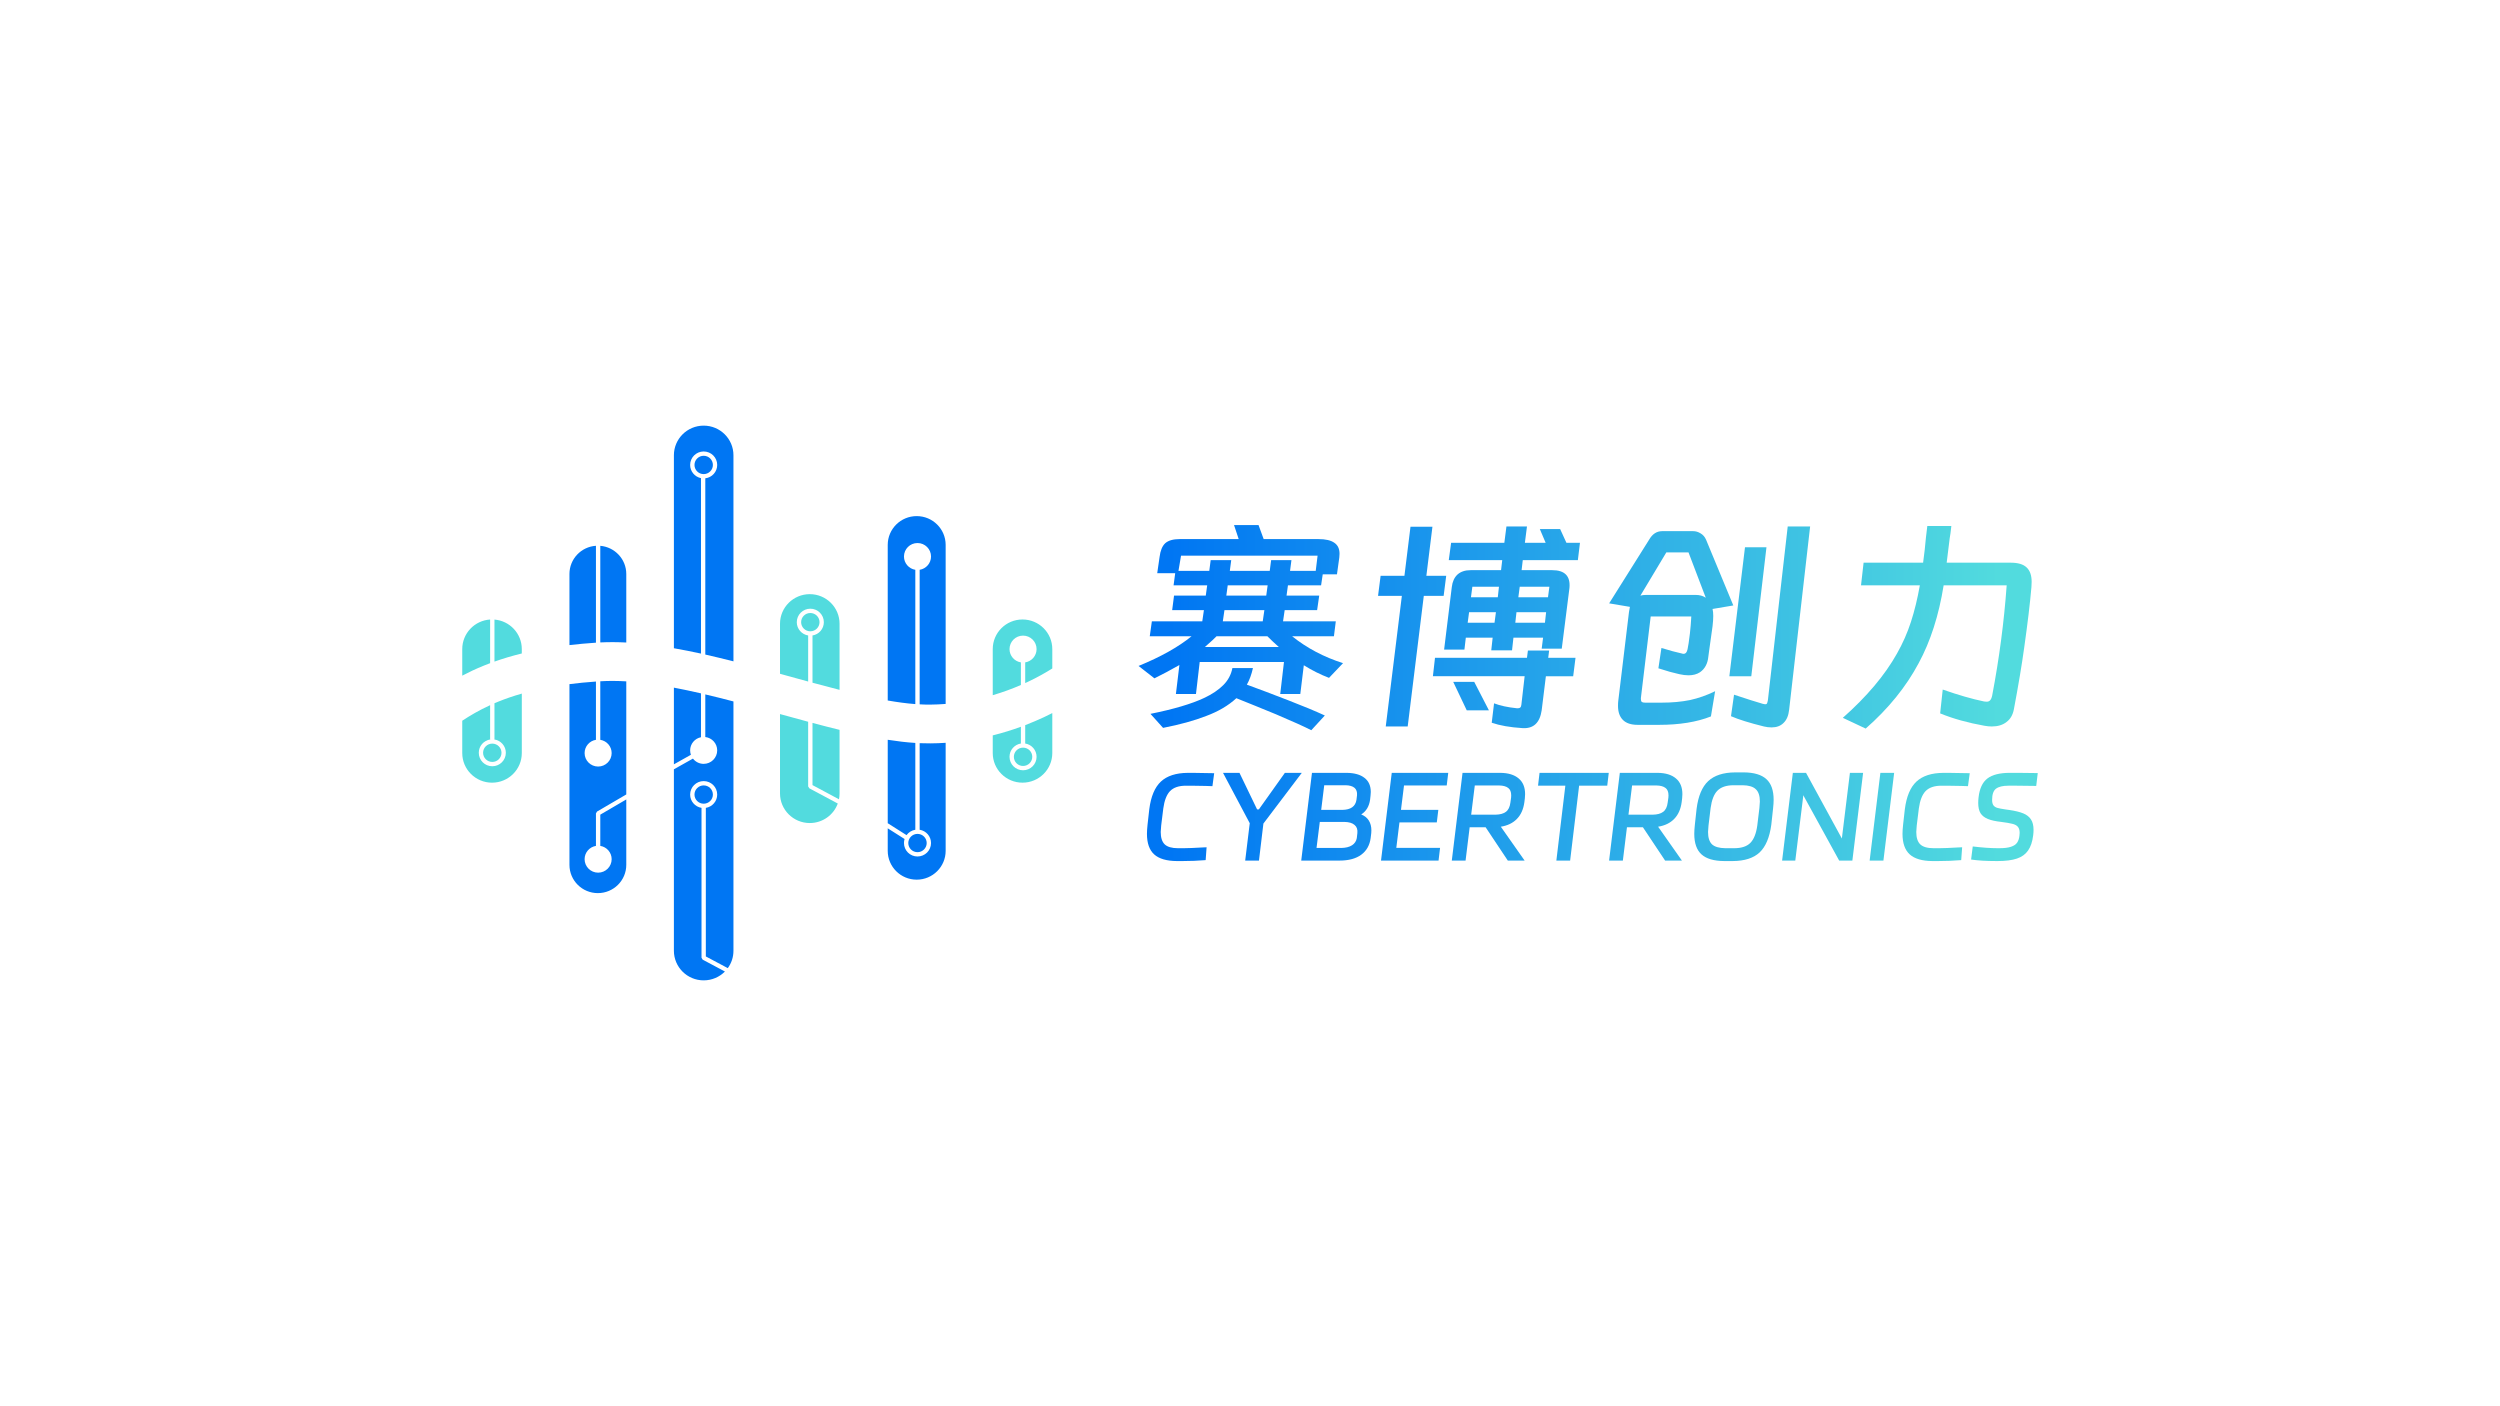 <?xml version="1.0" encoding="UTF-8"?><svg id="LOGO" xmlns="http://www.w3.org/2000/svg" xmlns:xlink="http://www.w3.org/1999/xlink" viewBox="0 0 1250 703"><defs><style>.cls-1{fill:url(#_未命名的渐变_17-8);}.cls-2{fill:url(#_未命名的渐变_17-10);}.cls-3{fill:url(#_未命名的渐变_17-3);}.cls-4{fill:#0076f3;}.cls-4,.cls-5{fill-rule:evenodd;}.cls-6{fill:url(#_未命名的渐变_17);}.cls-7{fill:url(#_未命名的渐变_17-7);}.cls-8{fill:url(#_未命名的渐变_17-4);}.cls-9{fill:url(#_未命名的渐变_17-11);}.cls-10{fill:url(#_未命名的渐变_17-6);}.cls-5{fill:#52dbde;}.cls-11{fill:url(#_未命名的渐变_17-12);}.cls-12{fill:url(#_未命名的渐变_17-14);}.cls-13{fill:url(#_未命名的渐变_17-15);}.cls-14{fill:url(#_未命名的渐变_17-2);}.cls-15{fill:url(#_未命名的渐变_17-13);}.cls-16{fill:url(#_未命名的渐变_17-9);}.cls-17{fill:url(#_未命名的渐变_17-16);}.cls-18{fill:url(#_未命名的渐变_17-5);}</style><linearGradient id="_未命名的渐变_17" x1="584.343" y1="297.634" x2="999.475" y2="297.634" gradientTransform="translate(0 706.11) scale(1 -1)" gradientUnits="userSpaceOnUse"><stop offset="0" stop-color="#0076f3"/><stop offset="1" stop-color="#52dbde"/></linearGradient><linearGradient id="_未命名的渐变_17-2" x1="584.343" x2="999.475" xlink:href="#_未命名的渐变_17"/><linearGradient id="_未命名的渐变_17-3" x1="584.343" y1="297.751" x2="999.475" y2="297.751" xlink:href="#_未命名的渐变_17"/><linearGradient id="_未命名的渐变_17-4" x1="584.343" y1="297.751" x2="999.475" y2="297.751" xlink:href="#_未命名的渐变_17"/><linearGradient id="_未命名的渐变_17-5" x1="584.343" y1="297.751" x2="999.475" y2="297.751" xlink:href="#_未命名的渐变_17"/><linearGradient id="_未命名的渐变_17-6" x1="584.343" y1="297.751" x2="999.475" y2="297.751" xlink:href="#_未命名的渐变_17"/><linearGradient id="_未命名的渐变_17-7" x1="584.343" y1="297.751" x2="999.475" y2="297.751" xlink:href="#_未命名的渐变_17"/><linearGradient id="_未命名的渐变_17-8" x1="584.343" y1="297.751" x2="999.475" y2="297.751" xlink:href="#_未命名的渐变_17"/><linearGradient id="_未命名的渐变_17-9" x1="584.343" y1="297.751" x2="999.475" y2="297.751" xlink:href="#_未命名的渐变_17"/><linearGradient id="_未命名的渐变_17-10" x1="584.343" y1="297.751" x2="999.475" y2="297.751" xlink:href="#_未命名的渐变_17"/><linearGradient id="_未命名的渐变_17-11" x1="584.343" y1="297.751" x2="999.475" y2="297.751" xlink:href="#_未命名的渐变_17"/><linearGradient id="_未命名的渐变_17-12" x1="584.343" x2="999.475" xlink:href="#_未命名的渐变_17"/><linearGradient id="_未命名的渐变_17-13" x1="584.343" y1="392.467" x2="999.475" y2="392.467" xlink:href="#_未命名的渐变_17"/><linearGradient id="_未命名的渐变_17-14" x1="584.343" y1="392.642" x2="999.475" y2="392.642" xlink:href="#_未命名的渐变_17"/><linearGradient id="_未命名的渐变_17-15" x1="584.343" y1="392.45" x2="999.475" y2="392.45" xlink:href="#_未命名的渐变_17"/><linearGradient id="_未命名的渐变_17-16" x1="584.343" y1="392.291" x2="999.475" y2="392.291" xlink:href="#_未命名的渐变_17"/></defs><g id="_赛博创力"><path class="cls-6" d="M998.156,430.526c-5.095,0-9.298-.253-12.604-.759l.817-6.542c4.745.584,8.928.876,12.546.876h.76c2.448,0,4.375-.234,5.777-.701,1.439-.467,2.468-1.149,3.09-2.045.622-.896,1.012-2.045,1.167-3.446.081-.701.118-1.188.118-1.46,0-1.363-.309-2.395-.931-3.096-.625-.701-1.557-1.188-2.801-1.46-1.207-.311-3.037-.623-5.488-.935-2.801-.311-5.017-.798-6.652-1.46-1.634-.662-2.858-1.616-3.675-2.862-.78-1.285-1.167-2.999-1.167-5.14,0-.857.057-1.811.175-2.862.504-4.401,1.984-7.535,4.435-9.405,2.448-1.869,6.204-2.804,11.262-2.804h4.086c2.956,0,6.224.039,9.802.117l-.76,6.425c-2.061,0-3.635-.019-4.725-.058l-5.078-.059h-4.086c-2.838,0-4.92.506-6.245,1.519-1.281.974-1.923,2.843-1.923,5.608,0,1.207.232,2.122.699,2.745.467.584,1.11.993,1.927,1.227.817.233,2.139.487,3.968.759.35.039,1.049.136,2.098.292,2.882.428,5.175.993,6.887,1.694,1.712.701,2.996,1.713,3.854,3.037.854,1.285,1.281,3.038,1.281,5.257,0,.818-.057,1.694-.175,2.629-.387,3.232-1.244,5.783-2.566,7.652-1.285,1.869-3.151,3.213-5.602,4.031s-5.623,1.226-9.513,1.226h-.76Z"/><path class="cls-14" d="M974.247,386.425c1.634,0,3.968.039,7.005.117l3.618.059-.878,6.484-3.383-.117c-3.891-.078-6.322-.117-7.294-.117h-2.569c-3.541,0-6.187.896-7.936,2.687-1.712,1.791-2.842,4.692-3.386,8.703l-1.049,8.47c-.155,1.558-.232,2.648-.232,3.271,0,2.843.659,4.907,1.984,6.192,1.358,1.285,3.578,1.928,6.651,1.928h2.801c2.061,0,5.407-.136,10.038-.409l1.459-.058-.467,6.425c-3.813.311-7.684.467-11.615.467h-2.801c-5.135-.039-8.908-1.149-11.319-3.329-2.414-2.181-3.618-5.607-3.618-10.28,0-1.207.098-2.726.293-4.556l.874-7.769c.817-6.347,2.741-10.942,5.777-13.785,3.074-2.882,7.566-4.342,13.481-4.381h2.566Z"/><path class="cls-3" d="M940.189,386.425h6.887l-5.37,43.867h-6.884l5.367-43.867Z"/><path class="cls-8" d="M896.423,386.425h6.594l17.624,32.302.289.526,4.029-32.828h6.594l-5.37,43.867h-6.594l-17.681-32.185-.232-.526-4.029,32.711h-6.594l5.37-43.867Z"/><path class="cls-18" d="M871.878,386.191c5.138.039,8.911,1.168,11.322,3.388,2.411,2.181,3.618,5.627,3.618,10.339,0,1.207-.098,2.687-.293,4.439l-.874,8.002c-.858,6.348-2.801,10.962-5.834,13.843-3.037,2.843-7.509,4.284-13.424,4.322h-4.318c-5.135-.039-8.908-1.149-11.322-3.329-2.411-2.18-3.618-5.607-3.618-10.28,0-1.207.098-2.726.293-4.556l.874-8.002c.817-6.348,2.744-10.943,5.781-13.785,3.07-2.882,7.566-4.342,13.478-4.381h4.318ZM854.257,412.71c-.158,1.558-.235,2.648-.235,3.271,0,2.843.662,4.907,1.984,6.192,1.362,1.246,3.581,1.889,6.655,1.928h4.668c3.541-.039,6.167-.935,7.879-2.687,1.749-1.791,2.899-4.692,3.44-8.703l1.053-8.703c.155-1.558.232-2.648.232-3.271,0-2.843-.679-4.887-2.041-6.133-1.322-1.285-3.521-1.947-6.594-1.986h-4.668c-3.541.039-6.187.954-7.939,2.745-1.712,1.752-2.838,4.634-3.383,8.645l-1.049,8.703Z"/><path class="cls-10" d="M828.822,386.425c3.968.039,7.021.974,9.16,2.804,2.139,1.791,3.211,4.401,3.211,7.827,0,.428-.04,1.11-.118,2.044l-.235,1.928c-.464,3.544-1.712,6.348-3.733,8.412-1.984,2.064-4.668,3.368-8.054,3.914l11.904,16.94h-8.404l-11.087-16.648h-7.993l-2.045,16.648h-6.887l5.37-43.867h18.909ZM826.427,407.336c2.219-.039,3.931-.506,5.135-1.402,1.244-.896,2.004-2.434,2.277-4.614l.35-2.512c.04-.273.061-.643.061-1.11,0-1.752-.508-2.998-1.52-3.738-1.009-.779-2.509-1.188-4.493-1.226h-12.197l-1.809,14.603h12.197Z"/><path class="cls-7" d="M769.018,392.85l.757-6.425h34.606l-.76,6.425h-14.063l-4.493,37.442h-6.887l4.493-37.442h-13.653Z"/><path class="cls-1" d="M750.177,386.425c3.968.039,7.021.974,9.16,2.804,2.139,1.791,3.211,4.401,3.211,7.827,0,.428-.04,1.11-.118,2.044l-.235,1.928c-.464,3.544-1.712,6.348-3.733,8.412-1.984,2.064-4.668,3.368-8.054,3.914l11.904,16.94h-8.404l-11.087-16.648h-7.993l-2.045,16.648h-6.887l5.37-43.867h18.909ZM747.783,407.336c2.219-.039,3.931-.506,5.135-1.402,1.244-.896,2.004-2.434,2.277-4.614l.35-2.512c.04-.273.057-.643.057-1.11,0-1.752-.504-2.998-1.517-3.738-1.012-.779-2.509-1.188-4.493-1.226h-12.197l-1.809,14.603h12.197Z"/><path class="cls-16" d="M695.878,386.425h28.244l-.76,6.309h-21.357l-1.517,12.208h18.673l-.76,6.25h-18.673l-1.574,12.734h21.881l-.757,6.367h-28.772l5.37-43.867Z"/><path class="cls-2" d="M650.616,430.293l5.37-43.867h17.332c3.891.039,6.867.876,8.928,2.512,2.102,1.597,3.151,3.953,3.151,7.068,0,.311-.037.896-.118,1.752l-.232,2.103c-.467,3.31-1.944,5.763-4.435,7.36,1.675.662,2.939,1.674,3.793,3.038.858,1.363,1.285,2.998,1.285,4.907,0,.584-.02,1.032-.057,1.343l-.293,2.453c-.467,3.622-2.045,6.426-4.728,8.411-2.646,1.947-6.265,2.921-10.855,2.921h-19.141ZM671.216,404.942c4.163-.078,6.497-1.733,7.005-4.965l.289-2.336c.272-3.271-1.651-4.946-5.777-5.024h-10.62l-1.517,12.325h10.62ZM670.574,423.984c2.297-.039,4.106-.487,5.427-1.343,1.325-.857,2.122-2.045,2.394-3.563l.289-2.512c.195-1.791-.272-3.154-1.399-4.089-1.09-.974-2.801-1.48-5.135-1.519h-12.254l-1.634,13.026h12.311Z"/><path class="cls-9" d="M624.871,411.601l-13.364-25.176h8.229l8.814,18.283h.874l13.014-18.283h8.461l-19.198,25.351-2.219,18.517h-6.887l2.277-18.692Z"/><path class="cls-11" d="M596.469,386.425c1.634,0,3.968.039,7.001.117l3.618.059-.874,6.484-3.386-.117c-3.891-.078-6.322-.117-7.294-.117h-2.566c-3.541,0-6.187.896-7.939,2.687-1.712,1.791-2.838,4.692-3.383,8.703l-1.049,8.47c-.158,1.558-.235,2.648-.235,3.271,0,2.843.662,4.907,1.984,6.192,1.362,1.285,3.581,1.928,6.652,1.928h2.801c2.065,0,5.411-.136,10.038-.409l1.459-.058-.467,6.425c-3.81.311-7.684.467-11.612.467h-2.801c-5.135-.039-8.908-1.149-11.322-3.329-2.411-2.181-3.618-5.607-3.618-10.28,0-1.207.098-2.726.293-4.556l.874-7.769c.817-6.347,2.744-10.942,5.777-13.785,3.074-2.882,7.57-4.342,13.481-4.381h2.569Z"/><path class="cls-15" d="M975.673,263c-.313,2.882-.585,4.907-.817,6.075l-1.517,12.267h31.98c3.655,0,6.302.779,7.936,2.336,1.712,1.558,2.566,3.972,2.566,7.243,0,1.168-.037,2.064-.114,2.687-.703,8.1-1.907,18.185-3.618,30.257-1.167,8.489-2.882,18.731-5.138,30.725-.541,2.882-1.789,5.023-3.733,6.425-1.866,1.48-4.318,2.22-7.354,2.22-1.09,0-2.293-.117-3.618-.351-8.326-1.48-15.718-3.544-22.174-6.192l1.285-11.916c7.778,2.726,14.665,4.712,20.657,5.958.309.078.74.117,1.285.117.777,0,1.362-.234,1.749-.701.467-.467.817-1.285,1.053-2.453,3.501-18.38,5.912-36.722,7.237-55.024h-31.516c-2.411,15.032-6.574,27.999-12.486,38.903-6.302,11.838-15.136,22.742-26.495,32.711l-11.437-5.374c11.982-10.592,21.007-21.301,27.077-32.127,2.879-5.062,5.212-10.358,7.001-15.888,1.792-5.53,3.269-11.605,4.435-18.225h-29.411l1.285-11.332h29.76c.313-2.726.585-4.907.817-6.542l.585-5.958.699-5.841h12.022Z"/><path class="cls-12" d="M894.557,354.941c-.313,2.882-1.244,5.062-2.801,6.542-1.48,1.48-3.464,2.219-5.952,2.219-1.322,0-2.606-.156-3.85-.467-7.237-1.791-12.725-3.505-16.457-5.14l1.517-10.748c6.302,2.103,11.087,3.622,14.356,4.556l1.167.234c.467,0,.777-.117.935-.35.155-.312.309-.857.467-1.636l9.92-86.917h11.205l-10.505,91.707ZM856.275,304.473c.232,1.013.35,2.181.35,3.505,0,1.402-.118,3.115-.35,5.14-.467,3.582-1.012,7.476-1.634,11.682-.077.623-.232,1.791-.467,3.505-.155,1.714-.582,3.232-1.285,4.556-.699,1.324-1.671,2.414-2.915,3.271-1.557,1.013-3.464,1.519-5.72,1.519-1.402,0-2.956-.195-4.668-.584-1.712-.389-3.269-.779-4.671-1.168l-5.717-1.752,1.517-10.164c4.045,1.246,7.509,2.181,10.388,2.804.155.078.39.117.699.117,1.012,0,1.675-.779,1.984-2.336.313-1.324.699-3.933,1.167-7.827.313-2.726.545-5.569.699-8.528h-20.308l-4.9,40.772v.584c0,.623.155,1.091.464,1.402.313.234.858.35,1.634.35h8.289c5.135,0,9.843-.428,14.12-1.285,4.281-.935,8.481-2.414,12.607-4.44l-2.102,12.617c-7.082,2.804-15.718,4.206-25.91,4.206h-10.737c-3.269,0-5.72-.818-7.354-2.453-1.634-1.635-2.451-3.972-2.451-7.009,0-1.091.04-1.908.118-2.453l5.367-44.51c.081-.389.235-1.246.467-2.57l-10.388-1.752,19.958-31.776c1.634-2.882,3.813-4.322,6.537-4.322h15.522c1.244,0,2.451.351,3.618,1.052,1.244.701,2.179,1.752,2.801,3.154l13.656,32.944-10.388,1.752ZM872.497,273.631h10.737l-7.586,64.487h-10.969l7.818-64.487ZM847.872,297.463c1.944,0,3.618.467,5.017,1.402l-8.636-22.664h-11.087l-12.957,21.612c.78-.233,1.752-.35,2.919-.35h24.743Z"/><path class="cls-13" d="M789.982,271.412l-1.049,8.645h-27.548l-.582,5.023h15.29c6.302,0,9.18,2.96,8.636,8.879l-3.85,30.374h-10.038l.699-5.491h-14.823l-.699,6.309h-10.388l.699-6.309h-13.421l-.699,5.958h-10.155l3.85-31.309c.313-2.648,1.248-4.712,2.801-6.192,1.634-1.48,3.854-2.22,6.655-2.22h15.173l.582-5.023h-26.727l1.167-8.645h26.613l1.049-8.178h10.27l-1.049,8.178h10.388l-2.919-6.893h10.156l3.151,6.893h6.769ZM702.214,287.884l3.033-24.533h10.973l-3.037,24.533h9.92l-1.281,10.047h-9.923l-8.05,65.305h-10.973l8.054-65.305h-11.904l1.281-10.047h11.908ZM749.481,293.375h-13.303l-.703,5.257h13.424l.582-5.257ZM773.992,298.632l.699-5.257h-14.823l-.699,5.257h14.823ZM747.964,306.108h-13.421l-.703,5.257h13.424l.699-5.257ZM773.057,306.108h-14.823l-.582,5.257h14.823l.582-5.257ZM763.954,325.268h10.62l-.464,3.621h13.653l-1.167,9.229h-13.653l-2.102,17.057c-.935,6.309-4.163,9.268-9.688,8.878-6.147-.389-11.242-1.285-15.29-2.687l1.167-9.697c3.037,1.169,6.81,1.986,11.322,2.453h.699c.467,0,.817-.117,1.053-.35.309-.234.504-.701.582-1.402l1.634-14.253h-45.868l1.049-9.229h45.986l.467-3.621ZM737.109,340.922l7.354,14.253h-11.087l-6.769-14.253h10.502Z"/><path class="cls-17" d="M597.989,346.997h-10.038l1.749-14.486c-4.513,2.57-8.673,4.79-12.486,6.659l-7.936-6.192c11.047-4.517,19.877-9.463,26.492-14.837h-20.889l1.049-7.477h25.211l.817-5.607h-15.872l.931-7.243h15.872l.703-5.14h-16.807l.817-6.075h-8.989l1.167-8.061c.39-3.193,1.325-5.491,2.801-6.893,1.557-1.402,4.008-2.103,7.354-2.103h29.411l-2.334-7.009h12.254l2.569,7.009h27.312c3.655,0,6.339.623,8.05,1.869,1.712,1.168,2.569,2.998,2.569,5.491,0,.779-.04,1.402-.118,1.869l-1.167,8.411h-7.119l-.817,5.491h-16.572l-.703,5.14h16.34l-1.049,7.243h-16.222l-.817,5.607h26.377l-.935,7.477h-20.893c7.391,5.919,15.876,10.397,25.446,13.435l-7.005,7.36c-4.281-1.635-8.481-3.738-12.604-6.309l-1.752,14.369h-10.038l1.87-16.005h-42.135l-1.866,16.005ZM604.64,285.43l.699-5.374h10.273l-.703,5.374h19.958l.703-5.374h10.152l-.699,5.374h12.839l.931-7.593h-68.277l-1.281,7.593h15.405ZM633.819,292.673h-19.958l-.699,5.14h19.958l.699-5.14ZM632.185,305.057h-19.958l-.817,5.607h19.958l.817-5.607ZM639.421,323.515c-2.024-1.791-3.931-3.583-5.72-5.374h-25.443c-.777.857-2.724,2.648-5.834,5.374h36.997ZM655.643,365.105c-3.501-1.791-9.375-4.439-17.624-7.944l-10.27-4.206-9.57-3.855c-3.968,3.66-8.985,6.62-15.055,8.878-5.992,2.337-13.189,4.322-21.592,5.958l-6.302-7.009c11.591-2.336,20.54-4.985,26.841-7.944,3.971-1.869,7.159-4.011,9.574-6.425,2.411-2.414,3.928-5.257,4.55-8.528h10.27c-.699,3.193-1.712,5.958-3.033,8.295,5.992,2.181,12.994,4.829,21.007,7.944,7.082,2.726,13.074,5.218,17.974,7.477l-6.769,7.36Z"/><path class="cls-4" d="M336.948,227.625c0-8.178,6.671-14.808,14.888-14.808s14.888,6.63,14.888,14.808v103.047c-4.687-1.188-9.389-2.33-14.075-3.393v-88.129c3.359-.391,5.952-3.237,5.952-6.677,0-3.722-3.031-6.739-6.765-6.739s-6.764,3.018-6.764,6.739c0,3.252,2.328,5.973,5.421,6.599v87.723c-4.546-.985-9.061-1.892-13.545-2.674v-96.495ZM313.14,321.258v-34.26c0-7.396-5.718-13.463-12.997-14.089v48.302c4.202-.203,8.545-.188,12.997.047ZM300.142,340.632h.156c4.093-.25,8.374-.219,12.841.047v56.543l-14.622,8.554-.547.922v16.247c-3.218.516-5.671,3.299-5.671,6.645,0,3.722,3.031,6.74,6.764,6.74s6.765-3.018,6.765-6.74c0-3.346-2.468-6.13-5.686-6.645v-15.621l12.997-7.599v32.697c0,7.818-6.374,14.136-14.216,14.136s-14.2-6.317-14.2-14.136v-90.35c4.109-.532,8.53-.969,13.247-1.298v29.131c-3.218.516-5.671,3.284-5.671,6.646,0,3.706,3.031,6.724,6.764,6.724s6.765-3.018,6.765-6.724c0-3.362-2.468-6.13-5.686-6.646v-29.272ZM297.971,321.337v-48.443c-7.405.485-13.247,6.615-13.247,14.105v35.542c4.171-.485,8.592-.891,13.247-1.204ZM336.948,343.822c4.421.844,8.936,1.798,13.545,2.862v21.923c-3.093.61-5.421,3.33-5.421,6.583,0,.422.031.813.109,1.204.063.344.156.688.266,1.001l-8.499,4.769v-38.341ZM352.648,347.2v21.313c3.359.407,5.952,3.237,5.952,6.677,0,3.722-3.031,6.74-6.765,6.74-2.187,0-4.124-1.032-5.358-2.627l-9.53,5.348v90.725c0,8.178,6.671,14.808,14.888,14.808,4.155,0,7.92-1.689,10.623-4.425l-11.138-5.942-.562-.954v-74.932c-3.218-.516-5.686-3.3-5.686-6.646,0-3.722,3.031-6.74,6.764-6.74s6.765,3.018,6.765,6.74c0,3.346-2.453,6.13-5.686,6.646v74.291l10.982,5.848c1.781-2.439,2.828-5.442,2.828-8.694v-124.657c-4.749-1.251-9.451-2.439-14.075-3.518ZM443.865,369.889v41.719l9.404,5.958c1.031-1.407,2.593-2.408,4.39-2.69v-43.408c-4.421-.281-9.03-.829-13.794-1.579ZM459.831,352.172v-67.27c3.218-.516,5.686-3.3,5.686-6.646,0-3.722-3.031-6.74-6.764-6.74-3.749,0-6.765,3.018-6.765,6.74,0,3.346,2.453,6.13,5.671,6.646v67.144c-4.343-.328-8.952-.954-13.794-1.798v-77.794c0-7.959,6.483-14.401,14.482-14.401s14.481,6.442,14.481,14.401v79.514c-2.546.203-5.171.313-7.826.344-1.672,0-3.405-.031-5.171-.141ZM459.831,371.593v43.283c3.218.516,5.686,3.284,5.686,6.645,0,3.706-3.031,6.724-6.764,6.724-3.749,0-6.765-3.018-6.765-6.724,0-.704.094-1.376.297-2.017l-8.42-5.348v11.258c0,7.959,6.483,14.417,14.482,14.417s14.481-6.458,14.481-14.417v-54.01c-2.515.172-5.077.266-7.686.281-1.734.016-3.499-.015-5.311-.094ZM351.836,237.054c2.546,0,4.609-2.048,4.609-4.582s-2.062-4.582-4.609-4.582c-2.531,0-4.593,2.048-4.593,4.582s2.062,4.582,4.593,4.582ZM356.444,397.285c0,2.517-2.062,4.566-4.609,4.566-2.531,0-4.593-2.049-4.593-4.566,0-2.533,2.062-4.582,4.593-4.582,2.546,0,4.609,2.049,4.609,4.582ZM458.753,426.088c2.53,0,4.593-2.048,4.593-4.566,0-2.533-2.062-4.581-4.593-4.581-2.547,0-4.609,2.048-4.609,4.581,0,2.518,2.062,4.566,4.609,4.566Z"/><path class="cls-5" d="M404.89,297.076c-8.217,0-14.888,6.63-14.888,14.808v25.003c1.047.297,2.094.578,3.14.876,3.702,1.016,7.342,2.033,10.935,3.002v-23.033c-3.218-.516-5.686-3.299-5.686-6.645,0-3.722,3.031-6.74,6.765-6.74s6.764,3.018,6.764,6.74c0,3.346-2.452,6.13-5.671,6.645v23.627c4.608,1.251,9.123,2.455,13.529,3.565v-33.041c0-8.178-6.671-14.808-14.888-14.808ZM419.777,364.924c-4.468-1.095-8.998-2.252-13.529-3.471v31.102l13.232,7.084c.203-.954.297-1.923.297-2.924v-31.79ZM404.077,360.875c-4.686-1.251-9.389-2.564-14.075-3.847v39.686c0,8.178,6.671,14.808,14.888,14.808,6.436,0,11.935-4.066,13.997-9.757l-14.232-7.615-.578-.938v-32.337ZM260.901,326.739v-2.189c0-7.771-6.014-14.151-13.669-14.761v21.016c4.14-1.47,8.67-2.846,13.669-4.066ZM247.232,351.618c.672-.281,1.359-.579,2.078-.86,3.406-1.376,7.233-2.721,11.592-3.956v29.726c0,8.178-6.671,14.808-14.888,14.808s-14.888-6.63-14.888-14.808v-16.169c3.921-2.564,8.358-5.223,13.935-7.771v16.794c0,.125.031.234.063.344-3.249.5-5.733,3.284-5.733,6.661,0,3.722,3.015,6.74,6.764,6.74,3.734,0,6.764-3.018,6.764-6.74,0-3.378-2.499-6.161-5.749-6.661l.016-.031c.031-.094.047-.203.047-.313v-17.763ZM245.06,331.587v-21.829c-7.78.5-13.935,6.927-13.935,14.792v13.276c3.218-1.705,6.811-3.409,10.842-5.035,1.015-.407,2.047-.798,3.093-1.204ZM496.372,367.692c5.046-1.251,9.748-2.721,14.075-4.316v8.381c-3.234.516-5.686,3.3-5.686,6.646,0,3.722,3.031,6.739,6.764,6.739s6.765-3.018,6.765-6.739c0-3.346-2.453-6.13-5.686-6.646v-9.179c3.359-1.298,6.483-2.642,9.342-3.972,1.468-.688,2.859-1.376,4.202-2.064v19.984c0,8.178-6.671,14.808-14.888,14.808-8.233,0-14.888-6.63-14.888-14.808v-8.835ZM526.148,334.229v-9.679c0-8.178-6.671-14.808-14.888-14.808-8.233,0-14.888,6.63-14.888,14.808v23.049c5.171-1.517,9.889-3.284,14.075-5.098v-11.305c-3.234-.516-5.686-3.3-5.686-6.646,0-3.722,3.031-6.739,6.764-6.739s6.765,3.018,6.765,6.739c0,3.346-2.453,6.13-5.686,6.646v10.336c.344-.156.687-.313,1.031-.469,5.249-2.455,9.467-4.91,12.513-6.833ZM405.155,315.653c2.546,0,4.608-2.049,4.608-4.566,0-2.533-2.062-4.582-4.608-4.582-2.531,0-4.593,2.049-4.593,4.582,0,2.517,2.062,4.566,4.593,4.566ZM511.526,382.985c2.547,0,4.609-2.048,4.609-4.581s-2.062-4.582-4.609-4.582c-2.546,0-4.593,2.049-4.593,4.582s2.047,4.581,4.593,4.581ZM250.747,376.386c0,2.533-2.062,4.582-4.593,4.582-2.546,0-4.609-2.049-4.609-4.582s2.062-4.582,4.609-4.582c2.531,0,4.593,2.049,4.593,4.582Z"/></g></svg>
